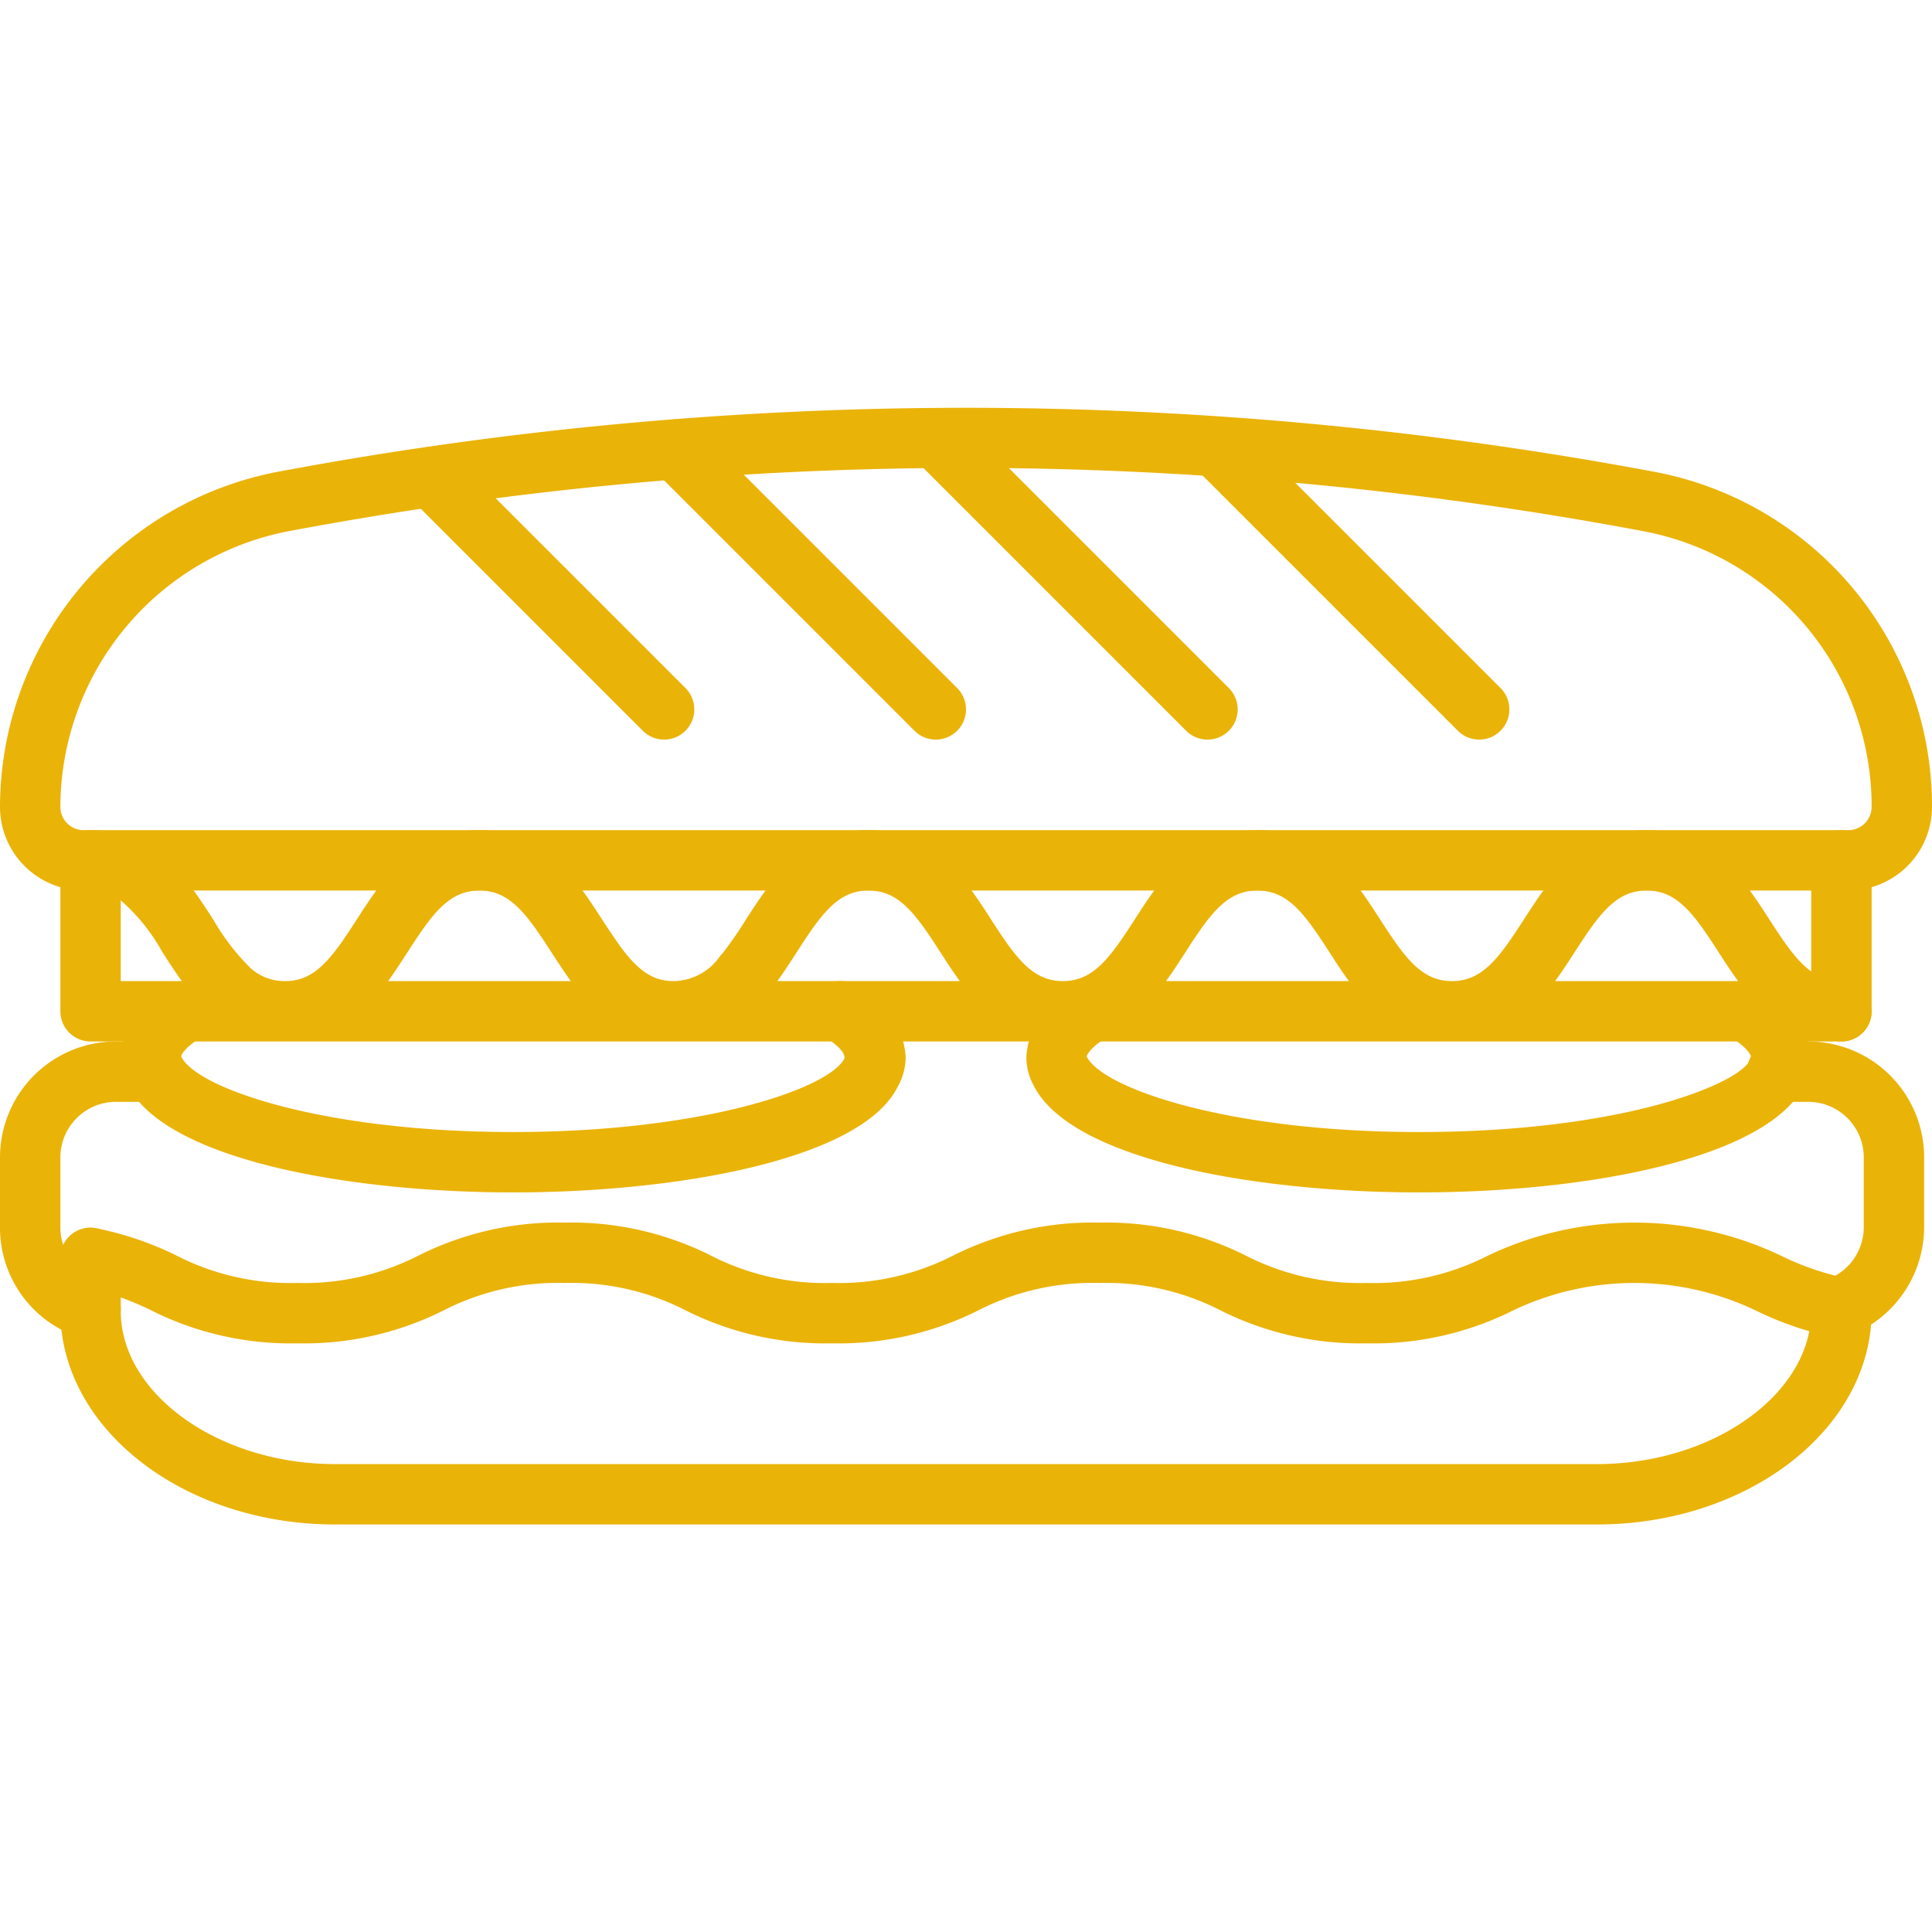 <svg xmlns="http://www.w3.org/2000/svg" version="1.1" xmlns:xlink="http://www.w3.org/1999/xlink" width="512" height="512" x="0" y="0" viewBox="0 0 64 64" style="enable-background:new 0 0 512 512" xml:space="preserve" class=""><g>
    <path d="M52.9 50.5H11.1c-5.018 0-9.1-3.173-9.1-7.073V41.67a1 1 0 0 1 2 0v1.757c0 2.75 3.251 5.073 7.1 5.073h41.8c3.849 0 7.1-2.323 7.1-5.073v-.154a1 1 0 1 1 2 0v.154c0 3.9-4.082 7.073-9.1 7.073Z" fill="#eab308" opacity="1" data-original="#000000" class=""></path><path d="M45.28 44.5a10.311 10.311 0 0 1-4.842-1.089 8.292 8.292 0 0 0-4.018-.911 8.292 8.292 0 0 0-4.019.911A10.311 10.311 0 0 1 27.56 44.5a10.306 10.306 0 0 1-4.842-1.09 8.266 8.266 0 0 0-4.008-.91 8.292 8.292 0 0 0-4.019.911A10.311 10.311 0 0 1 9.85 44.5a10.29 10.29 0 0 1-4.83-1.087 8.956 8.956 0 0 0-2.204-.76 1 1 0 1 1 .368-1.966 10.774 10.774 0 0 1 2.66.903 8.263 8.263 0 0 0 4.006.91 8.305 8.305 0 0 0 4.02-.911 10.31 10.31 0 0 1 4.84-1.089 10.29 10.29 0 0 1 4.831 1.088 8.282 8.282 0 0 0 4.019.912 8.305 8.305 0 0 0 4.02-.911 10.31 10.31 0 0 1 4.84-1.089 10.31 10.31 0 0 1 4.84 1.089 8.305 8.305 0 0 0 4.02.911 8.29 8.29 0 0 0 4.019-.911 11.312 11.312 0 0 1 9.682-.001 9.05 9.05 0 0 0 2.203.759 1 1 0 0 1-.368 1.966 10.86 10.86 0 0 1-2.657-.902 9.32 9.32 0 0 0-8.038 0 10.31 10.31 0 0 1-4.84 1.089Z" fill="#eab308" opacity="1" data-original="#000000" class=""></path><path d="M60.91 44.31a1 1 0 0 1-.357-1.934 1.853 1.853 0 0 0 1.187-1.716v-2.32a1.842 1.842 0 0 0-1.84-1.84h-1.03a1 1 0 0 1 0-2h1.03a3.844 3.844 0 0 1 3.84 3.84v2.32a3.863 3.863 0 0 1-2.472 3.583.997.997 0 0 1-.358.067ZM3 44.37a1.014 1.014 0 0 1-.297-.045A3.822 3.822 0 0 1 0 40.66v-2.32a3.844 3.844 0 0 1 3.84-3.84h1.29a1 1 0 0 1 0 2H3.84A1.842 1.842 0 0 0 2 38.34v2.32a1.832 1.832 0 0 0 1.297 1.755A1 1 0 0 1 3 44.37Z" fill="#eab308" opacity="1" data-original="#000000" class=""></path><path d="M17 39.5c-5.484 0-11.56-1.1-12.768-3.559A1.939 1.939 0 0 1 4 35a2.8 2.8 0 0 1 1.64-2.354 1 1 0 1 1 1.04 1.709c-.565.342-.68.596-.68.645.518 1.057 4.707 2.5 11 2.5s10.482-1.443 10.973-2.441c.027-.108-.088-.362-.653-.705a1 1 0 1 1 1.04-1.709A2.8 2.8 0 0 1 30 35a2 2 0 0 1-.258.99C28.56 38.4 22.484 39.5 17 39.5ZM47 39.5c-5.484 0-11.56-1.1-12.768-3.559A1.939 1.939 0 0 1 34 35a2.8 2.8 0 0 1 1.64-2.354 1 1 0 1 1 1.04 1.709c-.565.342-.68.596-.68.645.518 1.057 4.707 2.5 11 2.5 7.146 0 11-1.774 11-2.5 0-.049-.115-.303-.68-.646a1 1 0 1 1 1.04-1.709A2.8 2.8 0 0 1 60 35c0 3.092-6.74 4.5-13 4.5Z" fill="#eab308" opacity="1" data-original="#000000" class=""></path><path d="M61 34.5H3a1 1 0 0 1-1-1v-5a1 1 0 0 1 1-1c2.154 0 3.212 1.642 4.063 2.96a7.553 7.553 0 0 0 1.229 1.602 1.669 1.669 0 0 0 1.148.438c.704 0 1.208-.344 1.865-1.269.176-.25.345-.511.514-.773.85-1.318 1.909-2.958 4.06-2.958 2.148 0 3.203 1.627 4.05 2.935.126.191.25.383.378.57.739 1.106 1.265 1.495 2.013 1.495a1.905 1.905 0 0 0 1.544-.844c.025-.028.05-.055.076-.08a13.417 13.417 0 0 0 .772-1.117c.849-1.318 1.904-2.959 4.058-2.959 2.156 0 3.212 1.64 4.061 2.959.815 1.266 1.366 2.041 2.379 2.041s1.563-.775 2.379-2.041c.849-1.318 1.905-2.959 4.061-2.959 2.162 0 3.22 1.642 4.07 2.96.816 1.266 1.367 2.04 2.38 2.04s1.564-.775 2.38-2.04c.85-1.318 1.909-2.96 4.07-2.96 2.153 0 3.21 1.639 4.06 2.955.817 1.268 1.37 2.045 2.39 2.045a1 1 0 0 1 0 2Zm-9.484-2h6.061c-.236-.321-.448-.65-.648-.96-.816-1.266-1.367-2.04-2.38-2.04-1.019 0-1.571.777-2.389 2.045-.2.309-.41.636-.644.955Zm-12.891 0h6.059c-.234-.32-.445-.646-.644-.955-.817-1.268-1.37-2.045-2.39-2.045-1.013 0-1.564.775-2.38 2.042-.2.31-.41.638-.645.958Zm-12.875 0h6.045c-.234-.32-.445-.648-.646-.958-.815-1.267-1.366-2.042-2.38-2.042-1.01 0-1.561.775-2.375 2.042-.206.318-.415.644-.644.958Zm-12.895 0h6.055c-.09-.124-.177-.249-.26-.374-.132-.193-.265-.398-.398-.604-.814-1.253-1.362-2.022-2.372-2.022-1.01 0-1.564.776-2.38 2.042-.186.287-.371.573-.564.847l-.08.111ZM4 32.5h2.023c-.226-.312-.435-.636-.641-.955A6.37 6.37 0 0 0 4 29.825Z" fill="#eab308" opacity="1" data-original="#000000" class=""></path><path d="M61 34.5a1 1 0 0 1-1-1v-5a1 1 0 0 1 2 0v5a1 1 0 0 1-1 1Z" fill="#eab308" opacity="1" data-original="#000000" class=""></path><path d="M61.23 29.5H2.77A2.774 2.774 0 0 1 0 26.73 11.326 11.326 0 0 1 9.248 15.62a123.667 123.667 0 0 1 45.597.017A11.278 11.278 0 0 1 64 26.729a2.774 2.774 0 0 1-2.77 2.771ZM32 15.5a121.441 121.441 0 0 0-22.383 2.086A9.325 9.325 0 0 0 2 26.729a.772.772 0 0 0 .77.771h58.46a.771.771 0 0 0 .77-.77 9.277 9.277 0 0 0-7.526-9.127A121.412 121.412 0 0 0 32 15.5Z" fill="#eab308" opacity="1" data-original="#000000" class=""></path><path d="M22 24.5a.997.997 0 0 1-.707-.293l-7.71-7.71a1 1 0 0 1 1.414-1.414l7.71 7.71A1 1 0 0 1 22 24.5ZM31 24.5a.997.997 0 0 1-.707-.293l-8.62-8.62a1 1 0 0 1 1.414-1.414l8.62 8.62A1 1 0 0 1 31 24.5ZM40 24.5a.997.997 0 0 1-.707-.293l-8.99-8.99a1 1 0 0 1 1.414-1.414l8.99 8.99A1 1 0 0 1 40 24.5ZM49 24.5a.997.997 0 0 1-.707-.293l-8.71-8.71a1 1 0 0 1 1.414-1.414l8.71 8.71A1 1 0 0 1 49 24.5Z" fill="#eab308" opacity="1" data-original="#000000" class=""></path></g>
</svg>

